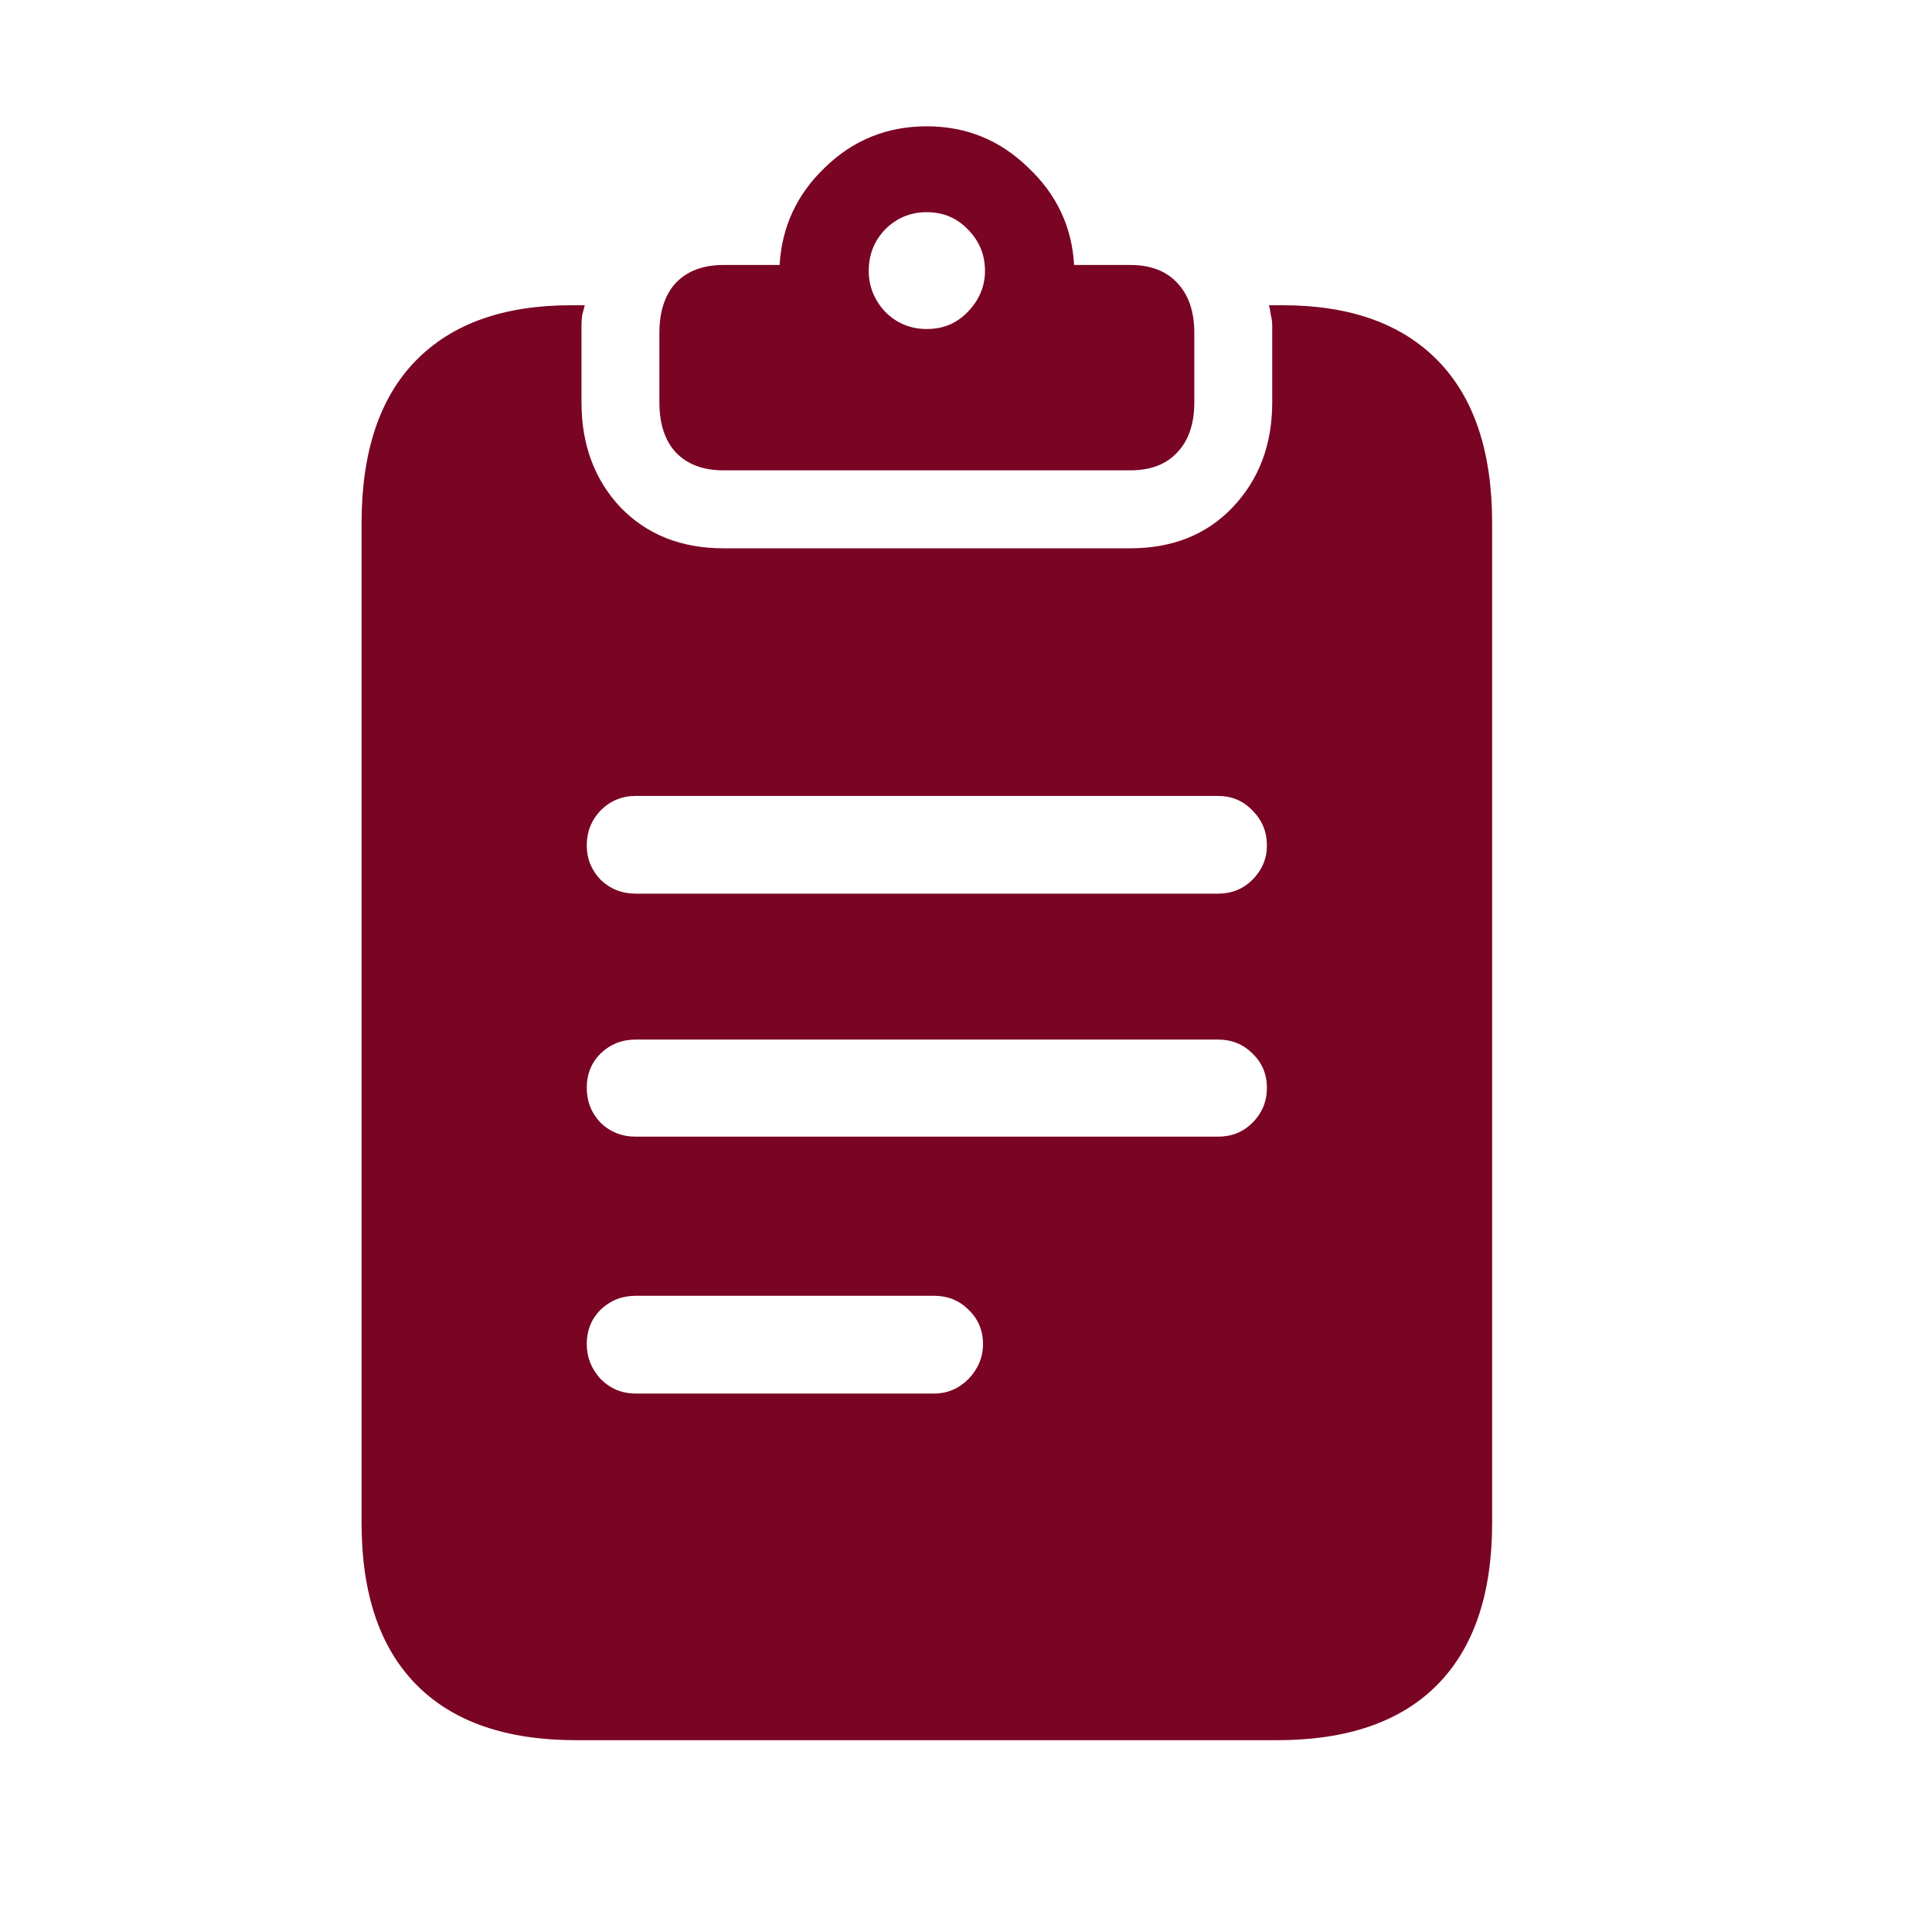 <?xml version="1.0" encoding="UTF-8"?> <svg xmlns="http://www.w3.org/2000/svg" width="40" height="40" viewBox="0 0 40 40" fill="none"><path d="M13.16 18.502H25.219C25.501 18.502 25.738 18.406 25.93 18.215C26.13 18.014 26.23 17.777 26.23 17.504C26.23 17.221 26.13 16.98 25.93 16.779C25.738 16.579 25.501 16.479 25.219 16.479H13.16C12.878 16.479 12.636 16.579 12.435 16.779C12.244 16.98 12.148 17.221 12.148 17.504C12.148 17.777 12.244 18.014 12.435 18.215C12.636 18.406 12.878 18.502 13.16 18.502ZM13.16 23.533H25.219C25.501 23.533 25.738 23.438 25.93 23.246C26.13 23.046 26.23 22.804 26.23 22.521C26.23 22.239 26.13 22.002 25.93 21.811C25.738 21.619 25.501 21.523 25.219 21.523H13.16C12.878 21.523 12.636 21.619 12.435 21.811C12.244 22.002 12.148 22.239 12.148 22.521C12.148 22.804 12.244 23.046 12.435 23.246C12.636 23.438 12.878 23.533 13.16 23.533ZM13.16 28.852H19.34C19.613 28.852 19.85 28.751 20.051 28.551C20.251 28.341 20.352 28.1 20.352 27.826C20.352 27.544 20.251 27.307 20.051 27.115C19.859 26.924 19.622 26.828 19.34 26.828H13.16C12.878 26.828 12.636 26.924 12.435 27.115C12.244 27.307 12.148 27.544 12.148 27.826C12.148 28.1 12.244 28.341 12.435 28.551C12.636 28.751 12.878 28.852 13.16 28.852ZM11.93 36.029C10.48 36.029 9.378 35.647 8.621 34.881C7.865 34.115 7.486 32.999 7.486 31.531V10.832C7.486 9.355 7.86 8.234 8.607 7.469C9.355 6.703 10.426 6.32 11.82 6.32H12.107C12.089 6.384 12.071 6.452 12.053 6.525C12.044 6.598 12.039 6.671 12.039 6.744V8.33C12.039 9.205 12.308 9.93 12.846 10.504C13.393 11.069 14.104 11.352 14.979 11.352H23.4C24.275 11.352 24.982 11.069 25.52 10.504C26.066 9.93 26.34 9.205 26.34 8.33V6.744C26.34 6.671 26.331 6.598 26.312 6.525C26.303 6.452 26.29 6.384 26.271 6.32H26.559C27.953 6.32 29.024 6.703 29.771 7.469C30.519 8.234 30.893 9.355 30.893 10.832V31.531C30.893 32.999 30.514 34.115 29.758 34.881C29.001 35.647 27.894 36.029 26.436 36.029H11.93ZM14.979 9.738C14.559 9.738 14.231 9.615 13.994 9.369C13.766 9.123 13.652 8.777 13.652 8.33V6.895C13.652 6.448 13.766 6.102 13.994 5.855C14.231 5.609 14.559 5.486 14.979 5.486H16.141C16.186 4.693 16.501 4.019 17.084 3.463C17.667 2.898 18.369 2.615 19.189 2.615C20.001 2.615 20.698 2.898 21.281 3.463C21.874 4.019 22.193 4.693 22.238 5.486H23.4C23.82 5.486 24.143 5.609 24.371 5.855C24.608 6.102 24.727 6.448 24.727 6.895V8.33C24.727 8.777 24.608 9.123 24.371 9.369C24.143 9.615 23.82 9.738 23.4 9.738H14.979ZM19.189 6.812C19.527 6.812 19.809 6.694 20.037 6.457C20.274 6.211 20.393 5.928 20.393 5.609C20.393 5.272 20.274 4.985 20.037 4.748C19.809 4.511 19.527 4.393 19.189 4.393C18.852 4.393 18.565 4.511 18.328 4.748C18.1 4.985 17.986 5.272 17.986 5.609C17.986 5.928 18.1 6.211 18.328 6.457C18.565 6.694 18.852 6.812 19.189 6.812Z" fill="#7A0423"></path></svg> 